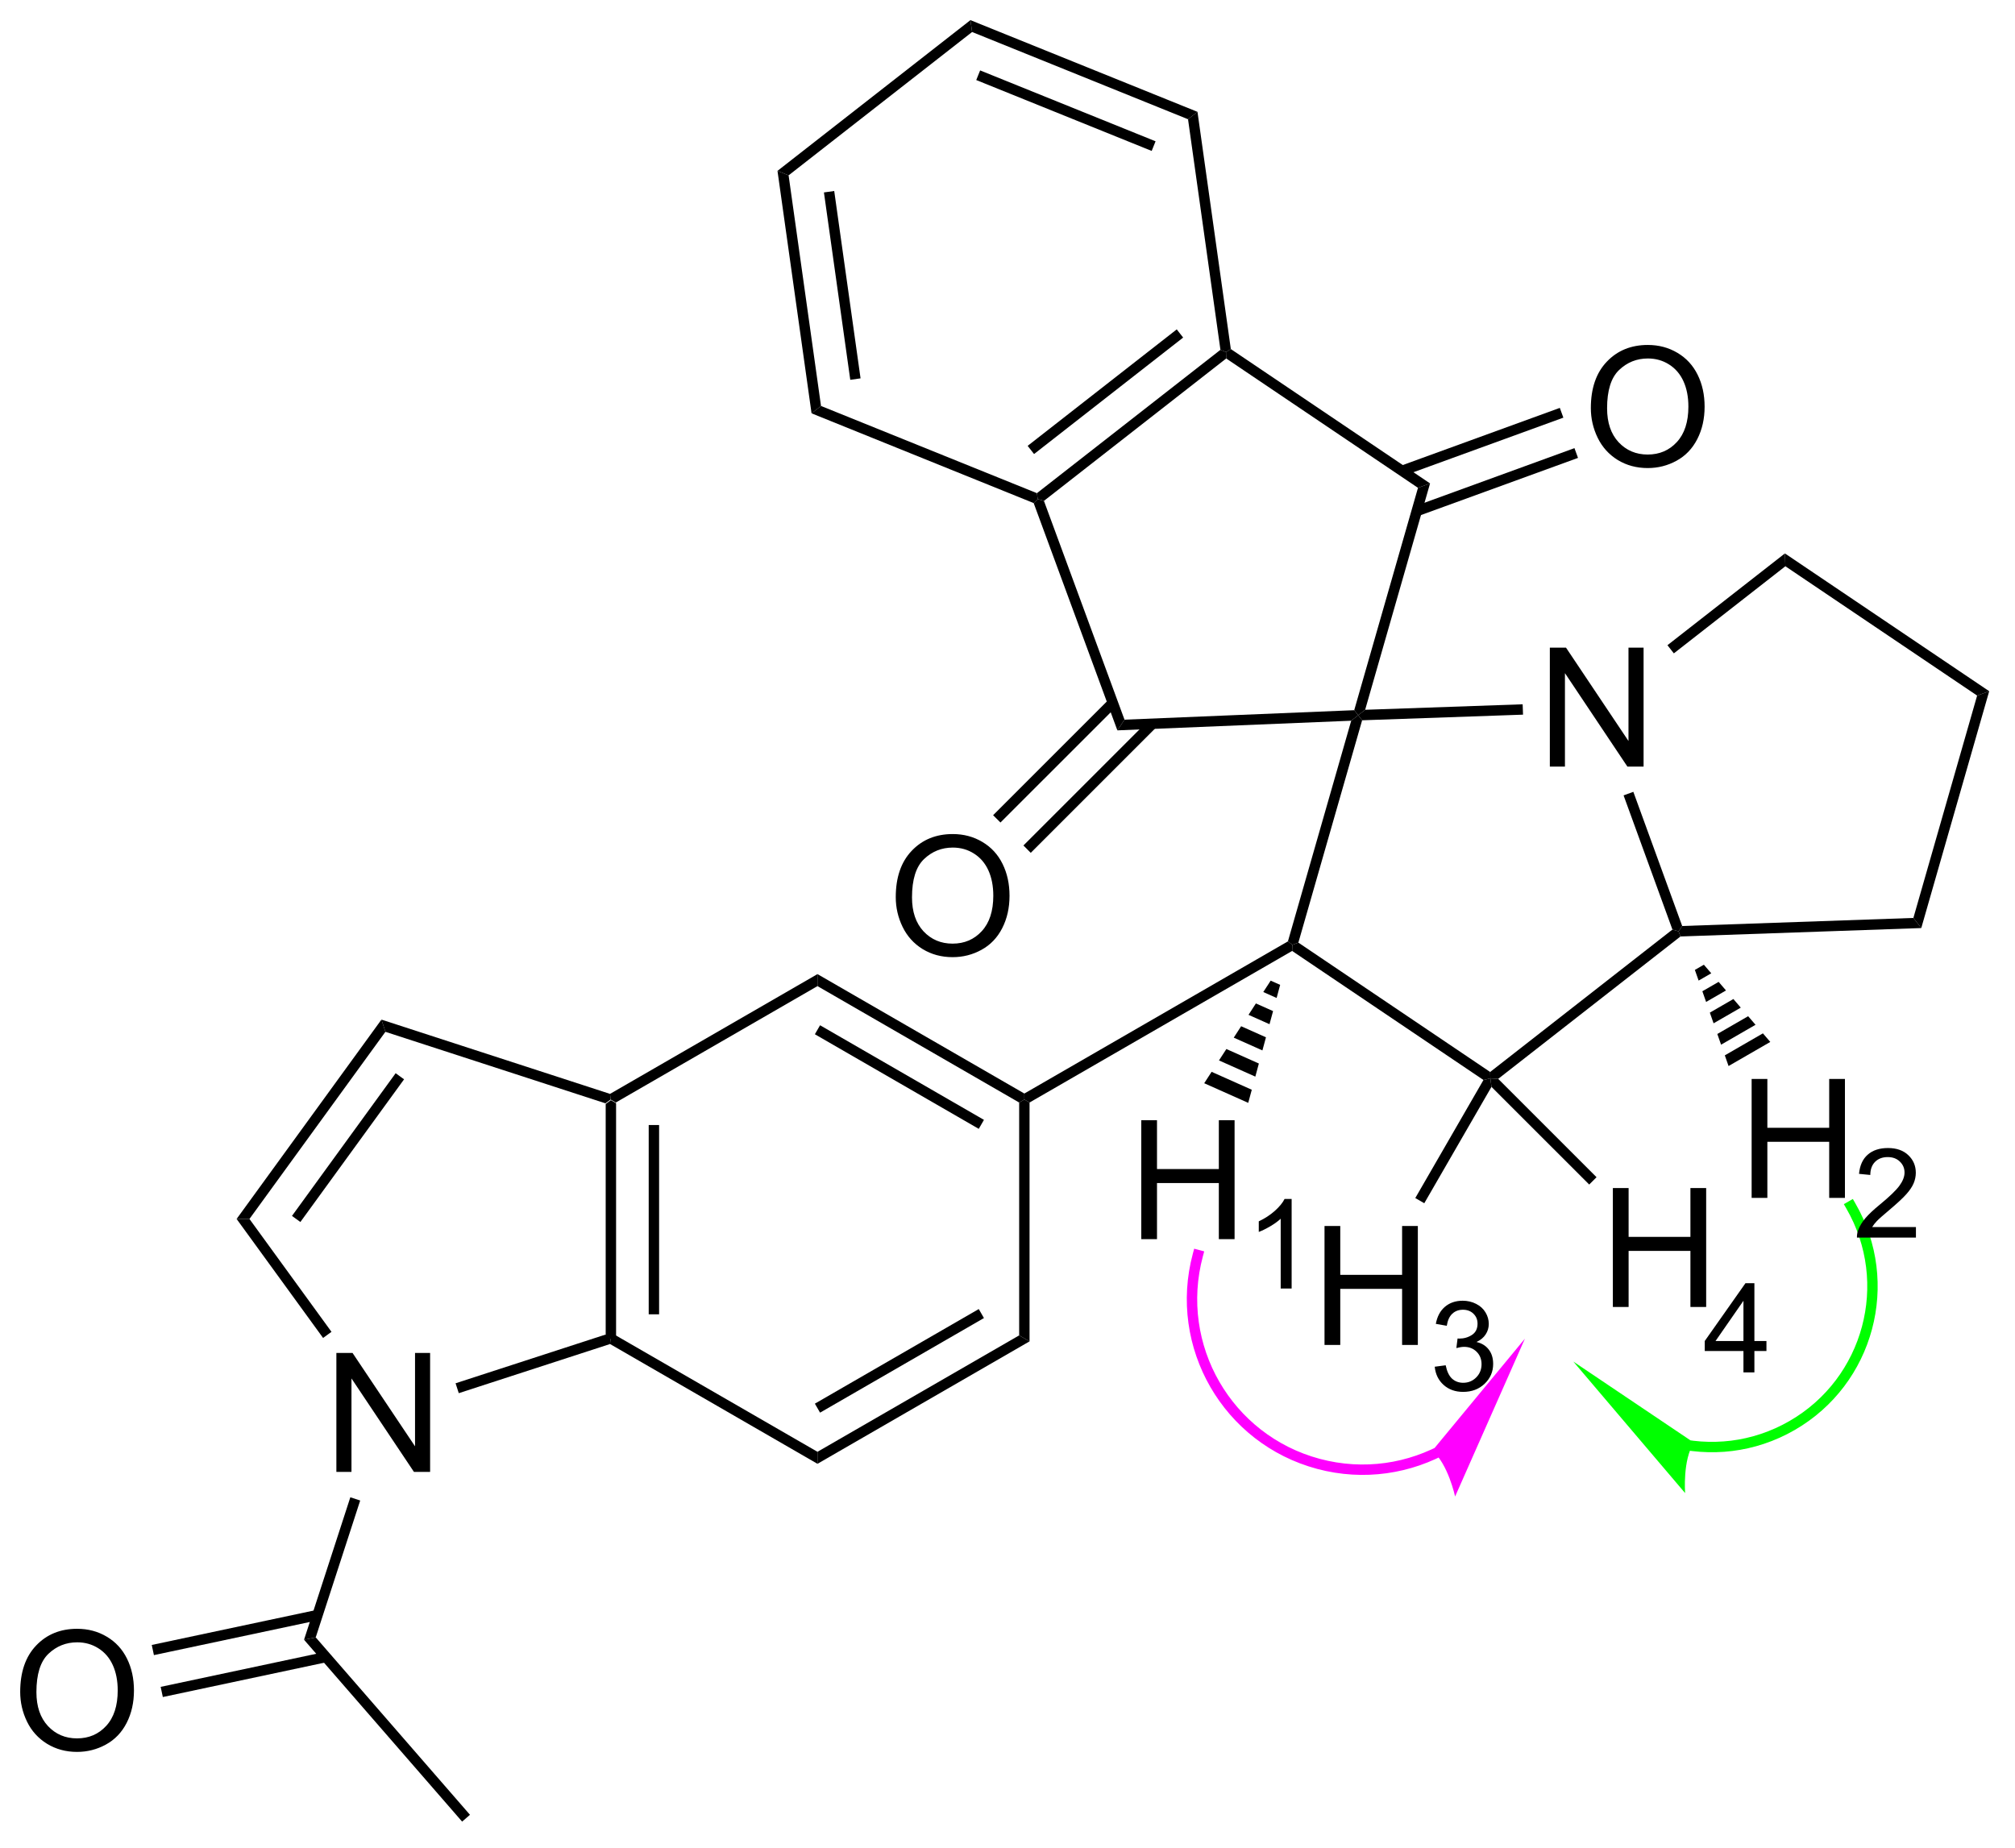 <?xml version="1.0" encoding="UTF-8"?>
<!DOCTYPE svg PUBLIC '-//W3C//DTD SVG 1.0//EN'
          'http://www.w3.org/TR/2001/REC-SVG-20010904/DTD/svg10.dtd'>
<svg stroke-dasharray="none" shape-rendering="auto" xmlns="http://www.w3.org/2000/svg" font-family="'Dialog'" text-rendering="auto" width="133" fill-opacity="1" color-interpolation="auto" color-rendering="auto" preserveAspectRatio="xMidYMid meet" font-size="12px" viewBox="0 0 133 122" fill="black" xmlns:xlink="http://www.w3.org/1999/xlink" stroke="black" image-rendering="auto" stroke-miterlimit="10" stroke-linecap="square" stroke-linejoin="miter" font-style="normal" stroke-width="1" height="122" stroke-dashoffset="0" font-weight="normal" stroke-opacity="1"
><!--Generated by the Batik Graphics2D SVG Generator--><defs id="genericDefs"
  /><g
  ><defs id="defs1"
    ><clipPath clipPathUnits="userSpaceOnUse" id="clipPath1"
      ><path d="M1.045 0.646 L100.551 0.646 L100.551 91.863 L1.045 91.863 L1.045 0.646 Z"
      /></clipPath
      ><clipPath clipPathUnits="userSpaceOnUse" id="clipPath2"
      ><path d="M-0.959 8.129 L-0.959 96.81 L95.78 96.81 L95.78 8.129 Z"
      /></clipPath
    ></defs
    ><g transform="scale(1.333,1.333) translate(-1.045,-0.646) matrix(1.029,0,0,1.029,2.031,-7.716)"
    ><path d="M28.188 61.254 L28.438 61.072 L28.688 61.216 L28.688 72.428 L28.438 72.572 L28.188 72.39 ZM30.258 62.267 L30.258 71.377 L30.758 71.377 L30.758 62.267 Z" stroke="none" clip-path="url(#clipPath2)"
    /></g
    ><g transform="matrix(1.371,0,0,1.371,1.315,-11.149)"
    ><path d="M28.41 72.844 L28.438 72.572 L28.688 72.428 L38.397 78.033 L38.397 78.611 Z" stroke="none" clip-path="url(#clipPath2)"
    /></g
    ><g transform="matrix(1.371,0,0,1.371,1.315,-11.149)"
    ><path d="M38.397 78.611 L38.397 78.033 L48.107 72.428 L48.607 72.716 ZM38.522 76.148 L46.412 71.593 L46.162 71.16 L38.272 75.715 Z" stroke="none" clip-path="url(#clipPath2)"
    /></g
    ><g transform="matrix(1.371,0,0,1.371,1.315,-11.149)"
    ><path d="M48.607 72.716 L48.107 72.428 L48.107 61.216 L48.357 61.072 L48.607 61.216 Z" stroke="none" clip-path="url(#clipPath2)"
    /></g
    ><g transform="matrix(1.371,0,0,1.371,1.315,-11.149)"
    ><path d="M48.357 60.783 L48.357 61.072 L48.107 61.216 L38.397 55.611 L38.397 55.033 ZM46.412 62.051 L38.522 57.496 L38.272 57.929 L46.162 62.484 Z" stroke="none" clip-path="url(#clipPath2)"
    /></g
    ><g transform="matrix(1.371,0,0,1.371,1.315,-11.149)"
    ><path d="M38.397 55.033 L38.397 55.611 L28.688 61.216 L28.438 61.072 L28.41 60.8 Z" stroke="none" clip-path="url(#clipPath2)"
    /></g
    ><g transform="matrix(1.371,0,0,1.371,1.315,-11.149)"
    ><path d="M15.235 79.001 L15.235 73.274 L16.014 73.274 L19.022 77.769 L19.022 73.274 L19.748 73.274 L19.748 79.001 L18.97 79.001 L15.962 74.501 L15.962 79.001 L15.235 79.001 Z" stroke="none" clip-path="url(#clipPath2)"
    /></g
    ><g transform="matrix(1.371,0,0,1.371,1.315,-11.149)"
    ><path d="M28.41 60.8 L28.438 61.072 L28.188 61.254 L17.596 57.812 L17.405 57.224 Z" stroke="none" clip-path="url(#clipPath2)"
    /></g
    ><g transform="matrix(1.371,0,0,1.371,1.315,-11.149)"
    ><path d="M17.405 57.224 L17.596 57.812 L11.05 66.822 L10.432 66.822 ZM18.089 59.805 L13.098 66.675 L13.502 66.969 L18.494 60.099 Z" stroke="none" clip-path="url(#clipPath2)"
    /></g
    ><g transform="matrix(1.371,0,0,1.371,1.315,-11.149)"
    ><path d="M10.432 66.822 L11.05 66.822 L15 72.257 L14.595 72.551 Z" stroke="none" clip-path="url(#clipPath2)"
    /></g
    ><g transform="matrix(1.371,0,0,1.371,1.315,-11.149)"
    ><path d="M21.128 75.21 L20.974 74.734 L28.188 72.39 L28.438 72.572 L28.41 72.844 Z" stroke="none" clip-path="url(#clipPath2)"
    /></g
    ><g transform="matrix(1.371,0,0,1.371,1.315,-11.149)"
    ><path d="M15.907 80.223 L16.382 80.378 L14.241 86.968 L13.678 87.082 Z" stroke="none" clip-path="url(#clipPath2)"
    /></g
    ><g transform="matrix(1.371,0,0,1.371,1.315,-11.149)"
    ><path d="M0.013 89.594 Q0.013 88.166 0.779 87.362 Q1.544 86.555 2.755 86.555 Q3.547 86.555 4.182 86.935 Q4.82 87.312 5.154 87.989 Q5.49 88.666 5.49 89.526 Q5.49 90.398 5.138 91.086 Q4.787 91.773 4.141 92.127 Q3.497 92.482 2.75 92.482 Q1.943 92.482 1.305 92.091 Q0.669 91.698 0.341 91.023 Q0.013 90.346 0.013 89.594 ZM0.794 89.604 Q0.794 90.64 1.349 91.237 Q1.906 91.831 2.747 91.831 Q3.602 91.831 4.154 91.229 Q4.708 90.627 4.708 89.523 Q4.708 88.823 4.471 88.302 Q4.234 87.781 3.779 87.495 Q3.325 87.206 2.758 87.206 Q1.953 87.206 1.372 87.76 Q0.794 88.312 0.794 89.604 Z" stroke="none" clip-path="url(#clipPath2)"
    /></g
    ><g transform="matrix(1.371,0,0,1.371,1.315,-11.149)"
    ><path d="M14.276 85.648 L6.347 87.333 L6.451 87.822 L14.38 86.137 ZM14.681 87.67 L6.776 89.351 L6.88 89.84 L14.785 88.159 Z" stroke="none" clip-path="url(#clipPath2)"
    /></g
    ><g transform="matrix(1.371,0,0,1.371,1.315,-11.149)"
    ><path d="M13.678 87.082 L14.241 86.968 L21.667 95.51 L21.289 95.838 Z" stroke="none" clip-path="url(#clipPath2)"
    /></g
    ><g transform="matrix(1.371,0,0,1.371,1.315,-11.149)"
    ><path d="M48.607 61.216 L48.357 61.072 L48.357 60.783 L61.046 53.457 L61.259 53.623 L61.249 53.918 Z" stroke="none" clip-path="url(#clipPath2)"
    /></g
    ><g transform="matrix(1.371,0,0,1.371,1.315,-11.149)"
    ><path d="M61.249 53.918 L61.259 53.623 L61.549 53.517 L70.782 59.745 L70.793 60.054 L70.46 60.131 Z" stroke="none" clip-path="url(#clipPath2)"
    /></g
    ><g transform="matrix(1.371,0,0,1.371,1.315,-11.149)"
    ><path d="M73.656 45.042 L73.656 39.316 L74.435 39.316 L77.442 43.81 L77.442 39.316 L78.169 39.316 L78.169 45.042 L77.39 45.042 L74.383 40.542 L74.383 45.042 L73.656 45.042 Z" stroke="none" clip-path="url(#clipPath2)"
    /></g
    ><g transform="matrix(1.371,0,0,1.371,1.315,-11.149)"
    ><path d="M71.169 60.077 L70.793 60.054 L70.782 59.745 L79.558 52.888 L79.855 52.974 L79.945 53.221 Z" stroke="none" clip-path="url(#clipPath2)"
    /></g
    ><g transform="matrix(1.371,0,0,1.371,1.315,-11.149)"
    ><path d="M80.028 52.717 L79.855 52.974 L79.558 52.888 L77.206 46.428 L77.676 46.257 Z" stroke="none" clip-path="url(#clipPath2)"
    /></g
    ><g transform="matrix(1.371,0,0,1.371,1.315,-11.149)"
    ><path d="M72.347 42.042 L72.365 42.541 L64.619 42.812 L64.429 42.568 L64.764 42.307 Z" stroke="none" clip-path="url(#clipPath2)"
    /></g
    ><g transform="matrix(1.371,0,0,1.371,1.315,-11.149)"
    ><path d="M64.093 42.833 L64.429 42.568 L64.619 42.812 L61.549 53.517 L61.259 53.623 L61.046 53.457 Z" stroke="none" clip-path="url(#clipPath2)"
    /></g
    ><g transform="matrix(1.371,0,0,1.371,1.315,-11.149)"
    ><path d="M79.945 53.221 L79.855 52.974 L80.028 52.717 L91.158 52.329 L91.538 52.816 Z" stroke="none" clip-path="url(#clipPath2)"
    /></g
    ><g transform="matrix(1.371,0,0,1.371,1.315,-11.149)"
    ><path d="M91.538 52.816 L91.158 52.329 L94.227 41.623 L94.808 41.412 Z" stroke="none" clip-path="url(#clipPath2)"
    /></g
    ><g transform="matrix(1.371,0,0,1.371,1.315,-11.149)"
    ><path d="M94.808 41.412 L94.227 41.623 L84.995 35.396 L84.973 34.778 Z" stroke="none" clip-path="url(#clipPath2)"
    /></g
    ><g transform="matrix(1.371,0,0,1.371,1.315,-11.149)"
    ><path d="M84.973 34.778 L84.995 35.396 L79.626 39.59 L79.318 39.197 Z" stroke="none" clip-path="url(#clipPath2)"
    /></g
    ><g transform="matrix(1.371,0,0,1.371,1.315,-11.149)"
    ><path d="M64.764 42.307 L64.429 42.568 L64.238 42.326 L67.308 31.62 L67.889 31.408 Z" stroke="none" clip-path="url(#clipPath2)"
    /></g
    ><g transform="matrix(1.371,0,0,1.371,1.315,-11.149)"
    ><path d="M67.889 31.408 L67.308 31.62 L58.075 25.392 L58.065 25.083 L58.297 24.938 Z" stroke="none" clip-path="url(#clipPath2)"
    /></g
    ><g transform="matrix(1.371,0,0,1.371,1.315,-11.149)"
    ><path d="M57.797 24.975 L58.065 25.083 L58.075 25.392 L49.3 32.248 L49.002 32.163 L48.962 31.877 ZM55.694 23.991 L48.516 29.599 L48.824 29.993 L56.002 24.385 Z" stroke="none" clip-path="url(#clipPath2)"
    /></g
    ><g transform="matrix(1.371,0,0,1.371,1.315,-11.149)"
    ><path d="M48.806 32.354 L49.002 32.163 L49.3 32.248 L53.179 42.783 L52.835 43.297 Z" stroke="none" clip-path="url(#clipPath2)"
    /></g
    ><g transform="matrix(1.371,0,0,1.371,1.315,-11.149)"
    ><path d="M52.835 43.297 L53.179 42.783 L64.238 42.326 L64.429 42.568 L64.093 42.833 Z" stroke="none" clip-path="url(#clipPath2)"
    /></g
    ><g transform="matrix(1.371,0,0,1.371,1.315,-11.149)"
    ><path d="M58.297 24.938 L58.065 25.083 L57.797 24.975 L56.237 13.873 L56.692 13.517 Z" stroke="none" clip-path="url(#clipPath2)"
    /></g
    ><g transform="matrix(1.371,0,0,1.371,1.315,-11.149)"
    ><path d="M56.692 13.517 L56.237 13.873 L45.842 9.673 L45.761 9.101 ZM54.674 14.935 L46.228 11.522 L46.041 11.986 L54.487 15.399 Z" stroke="none" clip-path="url(#clipPath2)"
    /></g
    ><g transform="matrix(1.371,0,0,1.371,1.315,-11.149)"
    ><path d="M45.761 9.101 L45.842 9.673 L37.007 16.575 L36.472 16.359 Z" stroke="none" clip-path="url(#clipPath2)"
    /></g
    ><g transform="matrix(1.371,0,0,1.371,1.315,-11.149)"
    ><path d="M36.472 16.359 L37.007 16.575 L38.567 27.678 L38.112 28.033 ZM38.708 17.397 L39.976 26.419 L40.471 26.349 L39.203 17.328 Z" stroke="none" clip-path="url(#clipPath2)"
    /></g
    ><g transform="matrix(1.371,0,0,1.371,1.315,-11.149)"
    ><path d="M38.112 28.033 L38.567 27.678 L48.962 31.877 L49.002 32.163 L48.806 32.354 Z" stroke="none" clip-path="url(#clipPath2)"
    /></g
    ><g transform="matrix(1.371,0,0,1.371,1.315,-11.149)"
    ><path d="M75.63 27.78 Q75.63 26.353 76.396 25.549 Q77.162 24.741 78.373 24.741 Q79.164 24.741 79.8 25.121 Q80.438 25.499 80.771 26.176 Q81.107 26.853 81.107 27.712 Q81.107 28.585 80.755 29.272 Q80.404 29.96 79.758 30.314 Q79.115 30.668 78.368 30.668 Q77.56 30.668 76.922 30.278 Q76.287 29.884 75.959 29.21 Q75.63 28.533 75.63 27.78 ZM76.412 27.791 Q76.412 28.827 76.966 29.424 Q77.524 30.017 78.365 30.017 Q79.219 30.017 79.771 29.416 Q80.326 28.814 80.326 27.71 Q80.326 27.009 80.089 26.489 Q79.852 25.968 79.396 25.681 Q78.943 25.392 78.375 25.392 Q77.571 25.392 76.99 25.947 Q76.412 26.499 76.412 27.791 Z" stroke="none" clip-path="url(#clipPath2)"
    /></g
    ><g transform="matrix(1.371,0,0,1.371,1.315,-11.149)"
    ><path d="M67.333 32.974 L75.012 30.179 L74.841 29.709 L67.162 32.505 ZM66.627 31.036 L74.307 28.241 L74.136 27.771 L66.456 30.566 Z" stroke="none" clip-path="url(#clipPath2)"
    /></g
    ><g transform="matrix(1.371,0,0,1.371,1.315,-11.149)"
    ><path d="M42.166 51.329 Q42.166 49.902 42.932 49.098 Q43.698 48.29 44.909 48.29 Q45.7 48.29 46.336 48.67 Q46.974 49.048 47.307 49.725 Q47.643 50.402 47.643 51.262 Q47.643 52.134 47.291 52.822 Q46.94 53.509 46.294 53.863 Q45.651 54.217 44.904 54.217 Q44.096 54.217 43.458 53.827 Q42.823 53.434 42.495 52.759 Q42.166 52.082 42.166 51.329 ZM42.948 51.34 Q42.948 52.376 43.502 52.973 Q44.06 53.566 44.901 53.566 Q45.755 53.566 46.307 52.965 Q46.862 52.363 46.862 51.259 Q46.862 50.559 46.625 50.038 Q46.388 49.517 45.932 49.23 Q45.479 48.941 44.911 48.941 Q44.107 48.941 43.526 49.496 Q42.948 50.048 42.948 51.34 Z" stroke="none" clip-path="url(#clipPath2)"
    /></g
    ><g transform="matrix(1.371,0,0,1.371,1.315,-11.149)"
    ><path d="M52.438 41.797 L46.853 47.382 L47.207 47.735 L52.791 42.151 ZM54.352 42.8 L48.312 48.84 L48.665 49.194 L54.705 43.154 Z" stroke="none" clip-path="url(#clipPath2)"
    /></g
    ><g transform="matrix(1.371,0,0,1.371,1.315,-11.149)"
    ><path d="M53.986 67.794 L53.986 62.067 L54.743 62.067 L54.743 64.419 L57.72 64.419 L57.72 62.067 L58.478 62.067 L58.478 67.794 L57.72 67.794 L57.72 65.093 L54.743 65.093 L54.743 67.794 L53.986 67.794 Z" stroke="none" clip-path="url(#clipPath2)"
    /></g
    ><g transform="matrix(1.371,0,0,1.371,1.315,-11.149)"
    ><path d="M60.672 55.551 L60.502 56.182 L59.86 55.896 L60.216 55.348 ZM60.331 56.814 L60.16 57.445 L59.149 56.994 L59.505 56.445 ZM59.989 58.076 L59.818 58.707 L58.438 58.092 L58.794 57.543 ZM59.647 59.338 L59.477 59.969 L57.727 59.189 L58.083 58.64 ZM59.306 60.601 L59.135 61.232 L57.016 60.287 L57.372 59.738 Z" stroke="none" clip-path="url(#clipPath2)"
    /></g
    ><g transform="matrix(1.371,0,0,1.371,1.315,-11.149)"
    ><path d="M83.371 65.808 L83.371 60.081 L84.128 60.081 L84.128 62.433 L87.105 62.433 L87.105 60.081 L87.863 60.081 L87.863 65.808 L87.105 65.808 L87.105 63.107 L84.128 63.107 L84.128 65.808 L83.371 65.808 Z" stroke="none" clip-path="url(#clipPath2)"
    /></g
    ><g transform="matrix(1.371,0,0,1.371,1.315,-11.149)"
    ><path d="M81.071 54.581 L81.427 54.994 L80.819 55.345 L80.638 54.831 ZM81.782 55.407 L82.137 55.82 L81.179 56.373 L80.999 55.859 ZM82.493 56.233 L82.848 56.647 L81.539 57.402 L81.359 56.888 ZM83.203 57.06 L83.559 57.473 L81.9 58.431 L81.719 57.916 ZM83.914 57.886 L84.269 58.299 L82.26 59.459 L82.08 58.945 Z" stroke="none" clip-path="url(#clipPath2)"
    /></g
    ><g transform="matrix(1.371,0,0,1.371,1.315,-11.149)"
    ><path d="M62.808 72.888 L62.808 67.161 L63.566 67.161 L63.566 69.513 L66.543 69.513 L66.543 67.161 L67.301 67.161 L67.301 72.888 L66.543 72.888 L66.543 70.188 L63.566 70.188 L63.566 72.888 L62.808 72.888 Z" stroke="none" clip-path="url(#clipPath2)"
    /></g
    ><g transform="matrix(1.371,0,0,1.371,1.315,-11.149)"
    ><path d="M70.46 60.131 L70.793 60.054 L70.846 60.461 L67.611 66.065 L67.178 65.815 Z" stroke="none" clip-path="url(#clipPath2)"
    /></g
    ><g transform="matrix(1.371,0,0,1.371,1.315,-11.149)"
    ><path d="M76.69 71.06 L76.69 65.334 L77.448 65.334 L77.448 67.685 L80.424 67.685 L80.424 65.334 L81.182 65.334 L81.182 71.06 L80.424 71.06 L80.424 68.36 L77.448 68.36 L77.448 71.06 L76.69 71.06 Z" stroke="none" clip-path="url(#clipPath2)"
    /></g
    ><g transform="matrix(1.371,0,0,1.371,1.315,-11.149)"
    ><path d="M70.846 60.461 L70.793 60.054 L71.169 60.077 L75.904 64.812 L75.551 65.165 Z" stroke="none" clip-path="url(#clipPath2)"
    /></g
    ><g fill="fuchsia" transform="matrix(1.371,0,0,1.371,1.315,-11.149)" stroke="fuchsia"
    ><path d="M68.111 77.846 L68.109 77.847 L68.107 77.848 L68.101 77.851 L68.091 77.856 L68.069 77.867 C68.055 77.873 68.04 77.88 68.026 77.887 C67.997 77.9 67.968 77.914 67.939 77.927 C67.708 78.033 67.47 78.128 67.229 78.211 C66.746 78.378 66.245 78.499 65.733 78.57 C64.71 78.712 63.641 78.657 62.579 78.372 C60.454 77.803 58.764 76.426 57.746 74.664 C56.729 72.902 56.382 70.75 56.951 68.624 L57.016 68.383 L56.533 68.254 L56.468 68.496 C55.864 70.749 56.23 73.037 57.313 74.914 C58.397 76.791 60.196 78.251 62.45 78.855 C63.577 79.157 64.713 79.217 65.802 79.065 C66.346 78.989 66.878 78.861 67.392 78.684 C67.649 78.595 67.9 78.495 68.147 78.382 C68.178 78.368 68.208 78.354 68.239 78.339 C68.254 78.332 68.27 78.325 68.285 78.317 L68.308 78.306 L68.319 78.301 L68.325 78.298 L68.328 78.297 L68.329 78.296 L68.554 78.187 L68.335 77.737 L68.111 77.846 ZM72.456 72.585 L67.997 77.982 C68.756 78.609 69.095 80.186 69.095 80.186 Z" stroke="none" clip-path="url(#clipPath2)"
    /></g
    ><g fill="lime" transform="matrix(1.371,0,0,1.371,1.315,-11.149)" stroke="lime"
    ><path d="M80.364 77.979 L80.365 77.979 L80.363 77.978 L80.367 77.979 L80.372 77.98 C80.388 77.982 80.404 77.984 80.42 77.986 C80.452 77.99 80.483 77.994 80.515 77.998 C80.642 78.013 80.769 78.025 80.897 78.034 C81.409 78.07 81.925 78.058 82.44 77.994 C83.47 77.866 84.491 77.534 85.445 76.983 C87.353 75.882 88.636 74.111 89.165 72.135 C89.695 70.159 89.469 67.984 88.368 66.077 L88.243 65.86 L87.81 66.11 L87.935 66.327 C88.969 68.119 89.177 70.158 88.682 72.006 C88.187 73.854 86.987 75.516 85.195 76.55 C84.3 77.067 83.342 77.378 82.379 77.498 C81.896 77.557 81.412 77.569 80.933 77.536 C80.813 77.527 80.693 77.516 80.574 77.502 C80.544 77.498 80.514 77.494 80.485 77.49 C80.47 77.488 80.455 77.487 80.44 77.484 L80.435 77.484 L80.432 77.483 L80.431 77.483 L80.427 77.483 L80.179 77.451 L80.116 77.947 L80.364 77.979 ZM74.786 73.688 L80.168 80.02 C80.168 80.02 80.045 78.412 80.594 77.595 Z" stroke="none" clip-path="url(#clipPath2)"
    /></g
    ><g transform="matrix(1.371,0,0,1.371,1.315,-11.149)"
    ><path d="M61.225 70.172 L60.698 70.172 L60.698 66.81 Q60.506 66.992 60.198 67.174 Q59.889 67.355 59.643 67.447 L59.643 66.937 Q60.084 66.728 60.415 66.433 Q60.747 66.136 60.885 65.859 L61.225 65.859 L61.225 70.172 Z" stroke="none" clip-path="url(#clipPath2)"
    /></g
    ><g transform="matrix(1.371,0,0,1.371,1.315,-11.149)"
    ><path d="M91.281 67.212 L91.281 67.72 L88.441 67.72 Q88.435 67.528 88.504 67.353 Q88.611 67.064 88.849 66.782 Q89.09 66.501 89.541 66.132 Q90.24 65.558 90.486 65.222 Q90.732 64.886 90.732 64.587 Q90.732 64.275 90.507 64.06 Q90.285 63.843 89.924 63.843 Q89.543 63.843 89.314 64.072 Q89.086 64.3 89.084 64.704 L88.541 64.65 Q88.597 64.042 88.961 63.726 Q89.324 63.407 89.935 63.407 Q90.554 63.407 90.914 63.751 Q91.275 64.093 91.275 64.599 Q91.275 64.857 91.17 65.107 Q91.064 65.355 90.818 65.63 Q90.574 65.905 90.005 66.386 Q89.531 66.784 89.396 66.927 Q89.261 67.07 89.174 67.212 L91.281 67.212 Z" stroke="none" clip-path="url(#clipPath2)"
    /></g
    ><g transform="matrix(1.371,0,0,1.371,1.315,-11.149)"
    ><path d="M68.114 73.937 L68.641 73.867 Q68.733 74.316 68.95 74.513 Q69.169 74.71 69.483 74.71 Q69.854 74.71 70.11 74.453 Q70.368 74.195 70.368 73.814 Q70.368 73.451 70.13 73.216 Q69.893 72.98 69.526 72.98 Q69.378 72.98 69.155 73.039 L69.214 72.576 Q69.266 72.582 69.298 72.582 Q69.636 72.582 69.905 72.406 Q70.175 72.23 70.175 71.863 Q70.175 71.574 69.977 71.384 Q69.782 71.193 69.472 71.193 Q69.163 71.193 68.958 71.386 Q68.753 71.58 68.694 71.966 L68.167 71.873 Q68.264 71.341 68.606 71.05 Q68.95 70.759 69.46 70.759 Q69.811 70.759 70.106 70.91 Q70.403 71.06 70.559 71.322 Q70.716 71.582 70.716 71.874 Q70.716 72.154 70.565 72.382 Q70.417 72.611 70.124 72.746 Q70.505 72.834 70.716 73.111 Q70.927 73.386 70.927 73.802 Q70.927 74.365 70.516 74.757 Q70.106 75.148 69.479 75.148 Q68.915 75.148 68.54 74.812 Q68.167 74.474 68.114 73.937 Z" stroke="none" clip-path="url(#clipPath2)"
    /></g
    ><g transform="matrix(1.371,0,0,1.371,1.315,-11.149)"
    ><path d="M82.977 74.21 L82.977 73.181 L81.114 73.181 L81.114 72.698 L83.074 69.915 L83.504 69.915 L83.504 72.698 L84.084 72.698 L84.084 73.181 L83.504 73.181 L83.504 74.21 L82.977 74.21 ZM82.977 72.698 L82.977 70.761 L81.633 72.698 L82.977 72.698 Z" stroke="none" clip-path="url(#clipPath2)"
    /></g
  ></g
></svg
>
